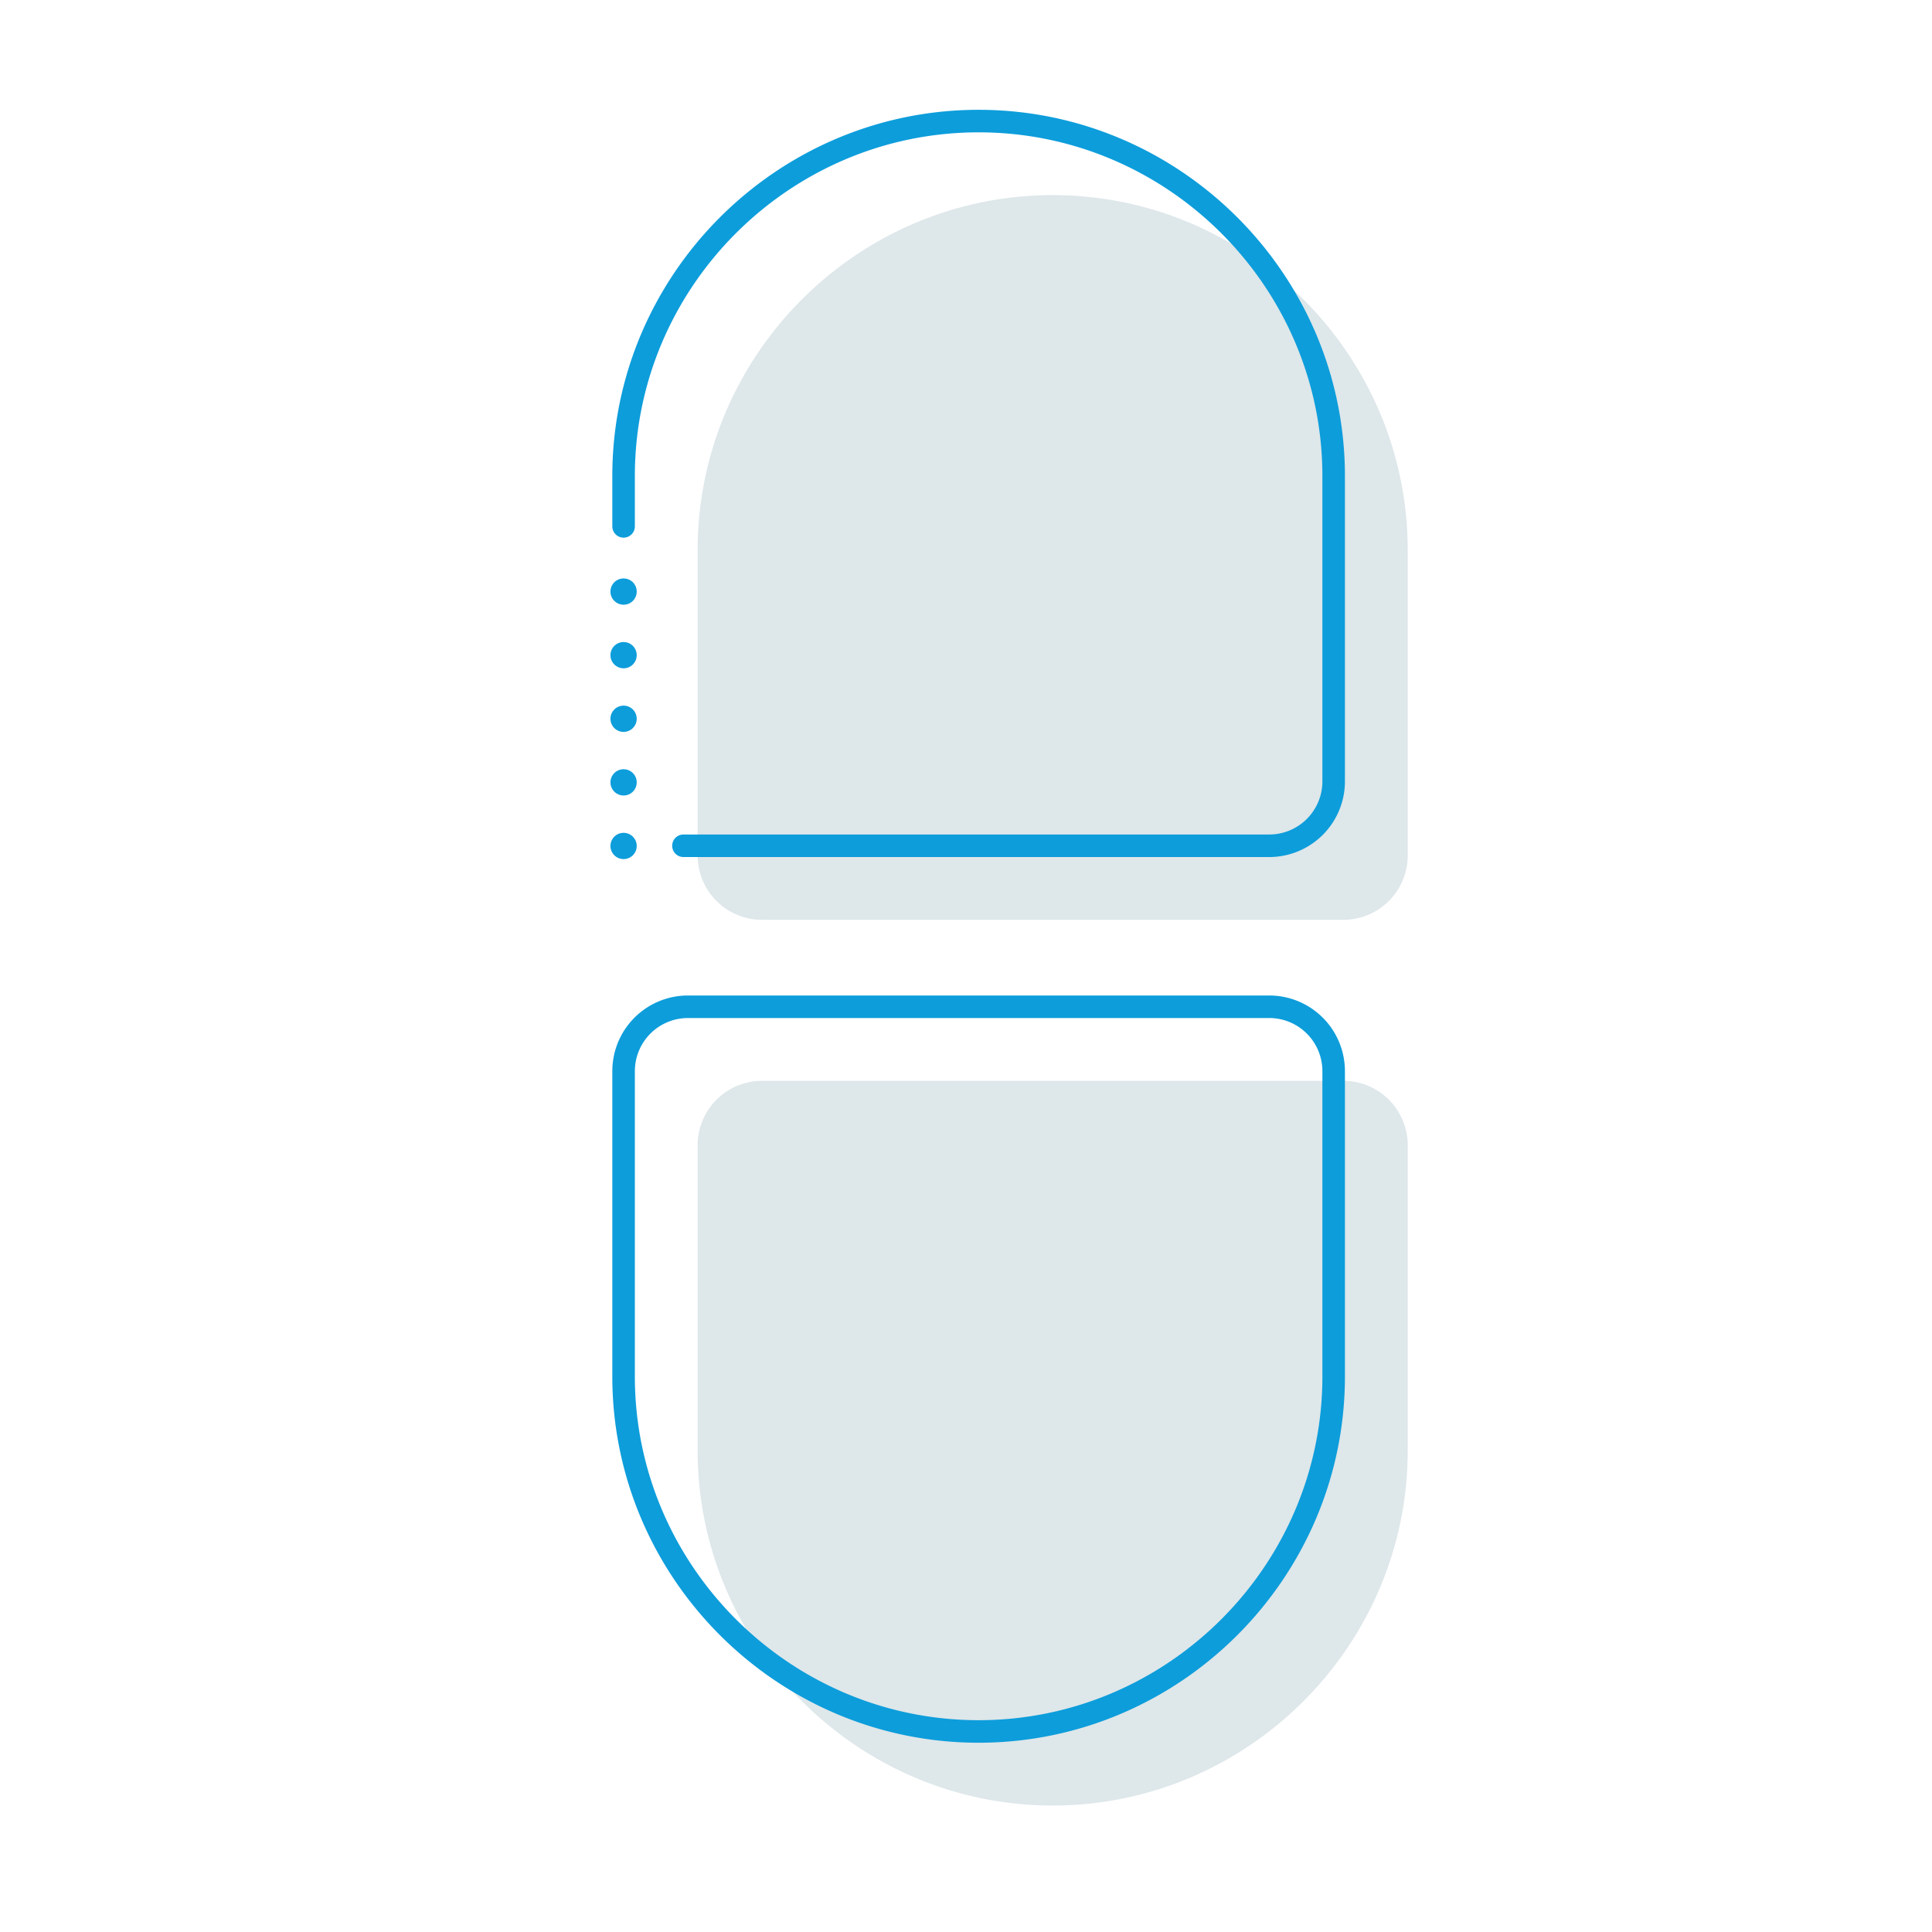 <svg id="Layer_2" data-name="Layer 2" xmlns="http://www.w3.org/2000/svg" viewBox="0 0 600 600"><defs><style>.cls-1{fill:#dee7ea;}.cls-2{fill:none;stroke-linecap:round;stroke-linejoin:round;stroke-width:7px;}.cls-2,.cls-3{stroke:#0d9ddb;}.cls-3{fill:#0d9ddb;stroke-miterlimit:10;stroke-width:4px;}</style></defs><path class="cls-1" d="M437.18,265.66V170.85c0-60.64-49.62-110.25-110.26-110.25h0c-60.64,0-110.26,49.61-110.26,110.25v94.81a20,20,0,0,0,20,20H417.18A20,20,0,0,0,437.18,265.66Z"/><path class="cls-1" d="M216.66,355.66v94.8c0,60.64,49.62,110.26,110.26,110.26h0c60.64,0,110.26-49.62,110.26-110.26v-94.8a20,20,0,0,0-20-20H236.66A20,20,0,0,0,216.66,355.66Z"/><path class="cls-2" d="M212.25,262.66H394.18a20,20,0,0,0,20-20V147.85c0-60.64-49.62-110.25-110.26-110.25h0c-60.64,0-110.26,49.61-110.26,110.25v15.62"/><path class="cls-2" d="M193.66,332.66v94.8c0,60.64,49.62,110.26,110.26,110.26h0c60.64,0,110.26-49.62,110.26-110.26v-94.8a20,20,0,0,0-20-20H213.66A20,20,0,0,0,193.66,332.66Z"/><circle class="cls-3" cx="193.66" cy="242.97" r="2.09"/><circle class="cls-3" cx="193.66" cy="262.72" r="2.09"/><circle class="cls-3" cx="193.66" cy="183.72" r="2.09"/><circle class="cls-3" cx="193.66" cy="223.22" r="2.09"/><circle class="cls-3" cx="193.66" cy="203.47" r="2.09"/></svg>